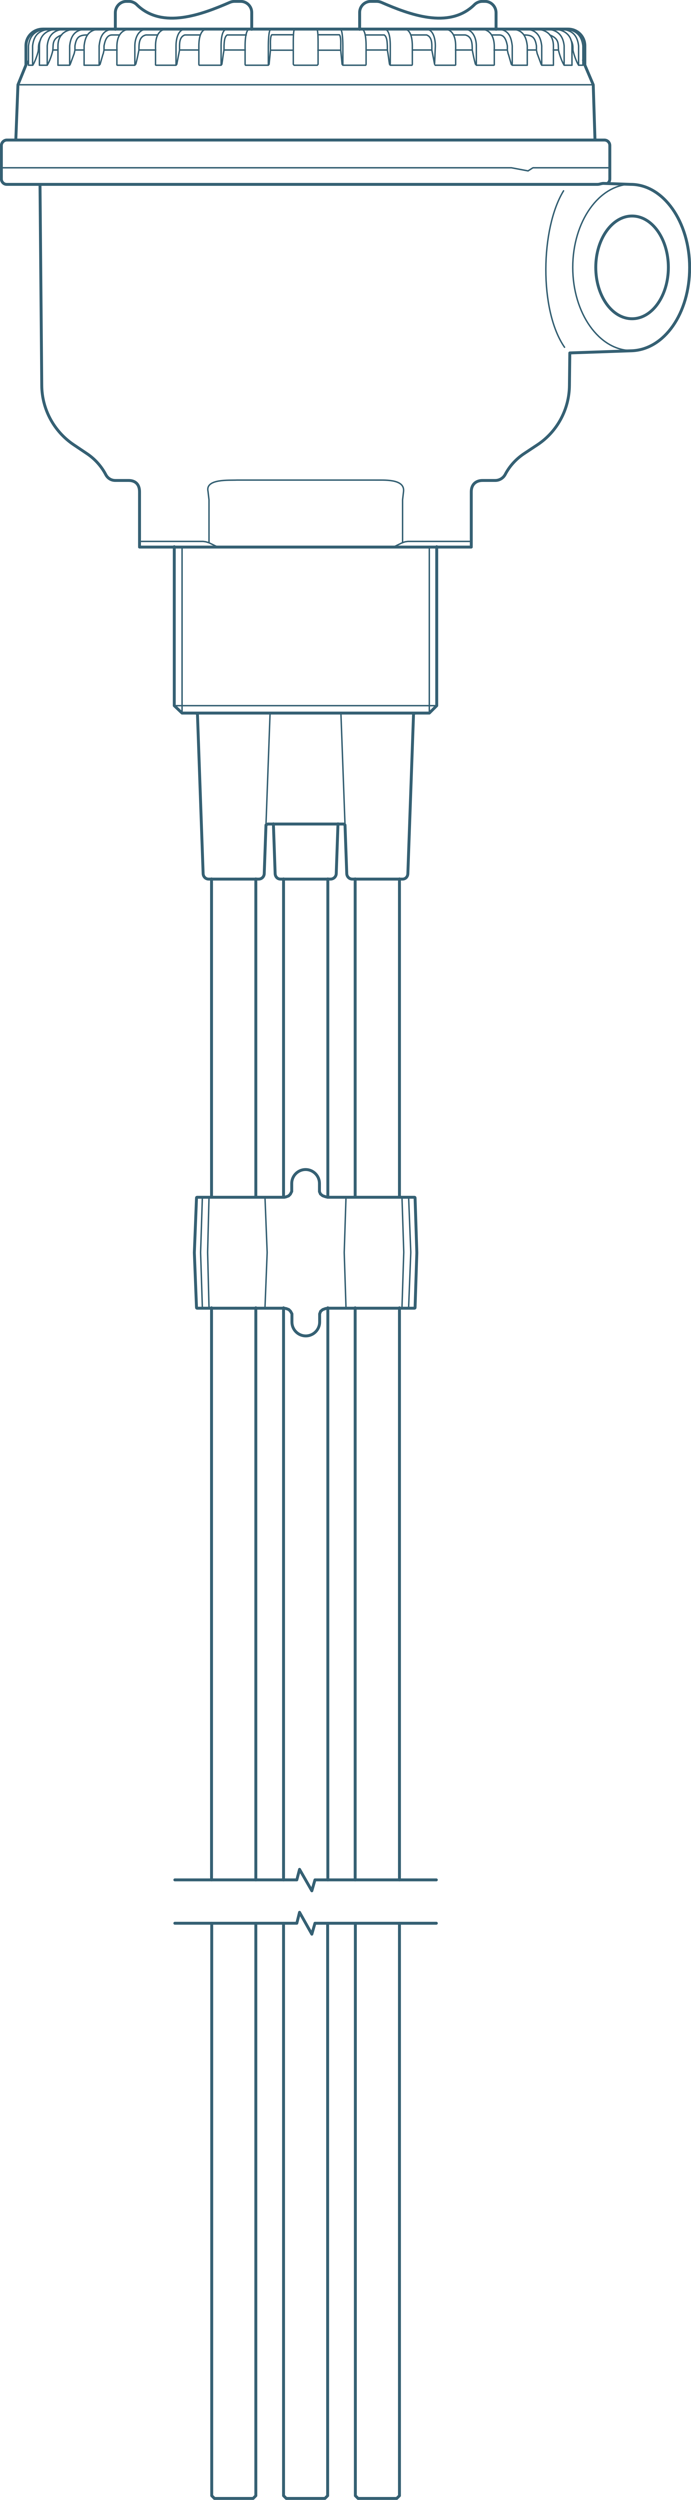 <?xml version="1.0" encoding="utf-8"?>
<!-- Generator: Adobe Illustrator 25.3.1, SVG Export Plug-In . SVG Version: 6.00 Build 0)  -->
<svg version="1.1" id="Livello_1" xmlns="http://www.w3.org/2000/svg" xmlns:xlink="http://www.w3.org/1999/xlink" x="0px" y="0px"
	 viewBox="0 0 354.1 1280" style="enable-background:new 0 0 354.1 1280;" xml:space="preserve">
<g>
	<path style="fill:none;stroke:#356073;stroke-width:0.75;stroke-linecap:round;stroke-linejoin:round;stroke-miterlimit:10;" d="
		M104,612.9c-0.1,0-0.3,0.1-0.3,0.3l-0.9,27.9c0,0.1,0,0.3,0,0.4l0.9,27.9c0,0.1,0.1,0.3,0.3,0.3 M135.5,669.6
		c0.1,0,0.3-0.1,0.3-0.3l1.1-27.9c0-0.1,0-0.3,0-0.4 M107.4,612.9c-0.1,0-0.3,0.1-0.3,0.3l-0.7,27.8v0.4l0.7,28
		c0,0.1,0.1,0.3,0.3,0.3 M209.1,669.6c0.1,0,0.3-0.1,0.3-0.3l1.1-27.9c0-0.1,0-0.3,0-0.4l-1.1-27.9c0-0.1-0.1-0.3-0.3-0.3
		 M177.6,612.9c-0.1,0-0.3,0.1-0.3,0.3l-0.9,27.9c0,0.1,0,0.3,0,0.4l0.9,27.9c0,0.1,0.1,0.3,0.3,0.3 M205.7,669.6
		c0.1,0,0.3-0.1,0.3-0.3l0.9-28V641l-0.9-27.8c0-0.1-0.1-0.3-0.3-0.3 M107.2,669.1l-0.2,0.4c0,0.1-0.1,0.1-0.2,0.1 M206,669.1
		l0.2,0.4c0,0.1,0.1,0.1,0.2,0.1 M135.5,612.9c0.1,0,0.3,0.1,0.3,0.3l1.1,27.9 M107.2,613.5l-0.2-0.4c0-0.1-0.1-0.1-0.2-0.1
		 M206,613.5l0.2-0.4c0-0.1,0.1-0.1,0.2-0.1 M9.2,43.4H304 M323.7,179.5c-16.7,0-30.2-19.1-30.2-42.6c0-23.5,13.5-42.6,30.2-42.6
		 M107.1,277.9v-22l-0.5-4.3c-1.5-6.6,11-5.6,14.8-5.8h70.6c4.2,0.1,15.5-0.9,14.8,5.8l-0.5,4.3v22 M72.4,277.2h31.7l1.4,0.2
		l1.6,0.5l4.1,2 M202,279.9l4.1-2l1.5-0.5l1.4-0.2l31.6,0 M312.5,85.9h-39.4l-2.5,1.6l-8.5-1.6H0.7 M127.6,15c-1.9,0.6-2,6.8-2,8.5
		V33l0.2,0.4h11.7l0.4-0.5l0.7-7.2l11.7,0 M115.8,15c-2.4,0.8-2.5,6.4-2.5,8.5v9.9l0.4-0.5c0.4-2.4,0.6-4.8,1.1-7.2v-2.2
		c0.1-1.6,0.1-4.6,1.6-5.6l9.8,0 M102.7,17.9l-8,0c-2.3,0.8-2.7,3.3-2.7,5.6l0,2.2c-0.5,2.4-0.9,4.7-1.4,7.2l-0.4,0.5v-9.9
		c0-2.8,0.7-7.7,4-8.5 M105.3,15c-3,0.8-3.4,5.9-3.4,8.5V33l0.2,0.4h11.2 M69.1,33.3l0.5-0.5c0.7-2.6,1.1-4.7,1.6-7.2
		c0-3.1,0-6.9,3.6-7.7h6 M84.4,15c-3.8,0.8-4.7,5.1-4.7,8.5v9.7l0.2,0.2h10.3 M65.7,15c-4.3,0.7-5.7,4.5-5.8,8.5v9.7l0.2,0.2h9v-9.9
		c0-3.4,1.4-7.8,5.2-8.5 M49.9,15c-4.8,0.7-6.3,4-6.8,8.5v9.9h7.7l0.5-0.5l1.4-4.9l0.2-0.5l0.4-1.8v-2.2c0.4-2.1,1.2-5.6,4.1-5.6
		l3.9,0 M37.3,15c-5.4,0.7-7.6,4.2-7.6,8.5l0,9.9h5.9l0.4-0.5l1.8-4.9l0.2-0.5l0.4-1.8v-2.2c0.7-4.4,2.1-5.6,6.4-5.6 M28.3,15
		c-4.8,0.5-8.1,3.5-8.1,8.5v9.9h4c1.2-1.9,2.4-5.4,2.9-7.7l0.1-2.2c0.1-2.7,1.1-4.3,4.4-5.6 M23.1,15c-5.2,0.6-7.9,3.3-8.5,8.5v9.9
		h2.2c1.2-1.9,2.4-5.4,2.9-7.7c0-2.5,0-3.2,1.1-5.4 M14.6,30.8c-0.2,0.5-0.7,2.5-1.3,2.5 M138.6,25.6v-2.2c0-1.2-0.2-4.7,0.7-5.6
		l11,0 M138.6,15c-1,1-1.1,7-1.1,8.5v9.9 M25,15c-5.3,0.6-7.7,3.3-8.3,8.5v9.9 M32.1,15c-5,0.6-7.4,3.6-7.9,8.5v9.9 M42.9,15
		c-4.9,0.6-6.7,3.9-7.2,8.5v9.9 M57.1,15c-4.7,0.7-5.8,4.3-6.3,8.5v9.9 M114.7,25.6h11 M92,25.6h9.9 M71.3,25.6h8.5 M53.3,25.6H60
		 M38.4,25.6H43 M27,25.6l2.7,0 M19.6,25.6h0.5 M220,365.1v-85.1 M93.3,279.9v85.1 M89.3,361.3h134.5 M138.4,365.1l-2.1,57.2
		 M174.7,365.1l2.1,57.2 M289.3,177.8c-13.1-18.9-12.3-60.9-0.5-80.1 M151,15c-0.8,0-0.7,6.8-0.7,8.5v9.4l0.4,0.5h11.9l0.4-0.5v-9.4
		c0-1.6,0.1-8.5-0.7-8.5 M185.6,15c1.9,0.6,2,6.8,2,8.5V33l-0.2,0.4h-11.7l-0.4-0.5l-0.7-7.2l-11.7,0 M197.5,15
		c2.4,0.8,2.5,6.4,2.5,8.5v9.9l-0.4-0.5c-0.4-2.4-0.6-4.8-1.1-7.2v-2.2c-0.1-1.6-0.1-4.6-1.6-5.6l-9.8,0 M210.6,17.9l8,0
		c2.3,0.8,2.7,3.3,2.7,5.6l0,2.2c0.5,2.4,0.9,4.7,1.4,7.2l0.4-9.4c0-2.8-0.7-7.7-4-8.5 M207.9,15c3,0.8,3.4,5.9,3.4,8.5V33l-0.2,0.4
		H200 M244.1,33.3l-0.5-0.5c-0.7-2.6-1.1-4.7-1.6-7.2c0-3.1,0-6.9-3.6-7.7h-6 M228.8,15c3.8,0.8,4.7,5.1,4.7,8.5v9.7l-0.2,0.2H223
		 M247.5,15c4.3,0.7,5.7,4.5,5.8,8.5v9.7l-0.2,0.2h-9v-9.9c0-3.4-1.4-7.8-5.2-8.5 M263.4,15c4.8,0.7,6.3,4,6.8,8.5v9.9h-7.7
		l-0.5-0.5l-1.4-4.9l-0.2-0.5l-0.4-1.8v-2.2c-0.4-2.1-1.2-5.6-4.1-5.6l-3.9,0 M276,15c5.4,0.7,7.6,4.2,7.6,8.5l0,9.9h-5.9l-0.4-0.5
		l-1.8-4.9l-0.2-0.5l-0.4-1.8v-2.2c-0.7-4.4-2.1-5.6-6.4-5.6 M285,15c4.8,0.5,8.1,3.5,8.1,8.5v9.9h-4c-1.2-1.9-2.4-5.4-2.9-7.7
		l-0.1-2.2c-0.1-2.7-1.1-4.3-4.4-5.6 M290.2,15c5.2,0.6,7.9,3.3,8.5,8.5v9.9h-2.2c-1.2-1.9-2.4-5.4-2.9-7.7c0-2.5,0-3.2-1.1-5.4
		 M298.6,30.8c0.2,0.5,0.7,2.5,1.3,2.5 M174.6,25.6v-2.2c0-1.2,0.2-4.7-0.7-5.6l-11,0 M174.6,15c1,1,1.1,7,1.1,8.5v9.9 M288.2,15
		c5.3,0.6,7.7,3.3,8.3,8.5v9.9 M281.2,15c5,0.6,7.4,3.6,7.9,8.5v9.9 M270.4,15c4.9,0.6,6.7,3.9,7.2,8.5v9.9 M256.2,15
		c4.7,0.7,5.8,4.3,6.3,8.5v9.9 M198.6,25.6h-11 M221.2,25.6h-9.9 M241.9,25.6h-8.5 M259.9,25.6h-6.7 M274.9,25.6h-4.7 M286.2,25.6
		l-2.7,0 M293.6,25.6h-0.5"/>
	<path style="fill:none;stroke:#356073;stroke-width:1.5;stroke-linecap:round;stroke-linejoin:round;stroke-miterlimit:10;" d="
		M166.7,612.7l-1.4-0.5l-1.1-0.9l-0.5-1.2l0-4.2c0-3.9-3.2-7.1-7.1-7.1c-3.9,0-7.1,3.2-7.1,7.1l0,4.1l-0.7,1.4l-0.9,0.9l-1.3,0.5
		l-0.9,0.2c-14.9,0-29.8,0-44.7,0c-0.1,0-0.3,0.1-0.3,0.3l-1.1,27.9c0,0.1,0,0.3,0,0.4l1.1,27.9c0,0.1,0.1,0.3,0.3,0.3
		c14.9,0,29.7,0,44.6,0l1.1,0.2l1.3,0.5l0.9,0.9l0.7,1.3v4.2c0,3.9,3.2,7.1,7.1,7.1c3.9,0,7.1-3.2,7.1-7.1v-4.2l0.5-1.3l1.1-0.9
		l1.4-0.5l1.1-0.2c14.8,0,29.7,0,44.5,0c0.1,0,0.3-0.1,0.3-0.3l0.9-27.9c0-0.1,0-0.3,0-0.4l-0.9-27.9c0-0.1-0.1-0.3-0.3-0.3
		c-14.8,0-29.7,0-44.5,0L166.7,612.7 M204.7,669.6v292.9 M204.7,984.7v293.1l-1.4,1.4h-19.8l-1.4-1.4V984.7 M182,962.5V669.6
		 M145.3,669.6v292.9 M145.3,984.7v293.1l1.4,1.4h19.8l1.4-1.4V984.7 M168,962.5V669.6 M131.1,669.6v292.9 M131.1,984.7v293.1
		l-1.4,1.4h-19.8l-1.4-1.4V984.7 M108.4,962.5V669.6 M108.4,450v162.9 M204.7,450v162.9 M131.1,450v162.9 M168,450v162.9 M182,450
		v162.9 M145.3,450v162.9 M220,365.1h-7c-0.5,0-1.1,0.3-1.1,0.9l-2.9,81.4c-0.1,1.5-1.2,2.7-2.7,2.7h-25.8c-1.5,0-2.7-1.2-2.8-2.7
		l-0.9-25l-0.7-0.5h-38.9l-0.9,0.5l-0.9,25c-0.1,1.5-1.3,2.7-2.8,2.7h-25.7c-1.5,0-2.7-1.2-2.8-2.7l-2.9-81.4c0-0.5-0.5-0.9-1.1-0.9
		h-6.8l-4-3.8v-81.4 M173.2,421.8l-0.9,25.6c-0.1,1.5-1.4,2.7-2.9,2.7h-25.7c-1.5,0-2.6-1.2-2.7-2.7l-0.9-25.6 M220,365.1l3.8-3.8
		 M323.9,110.6c10.3,0,18.6,11.8,18.6,26.3c0,14.5-8.3,26.3-18.6,26.3c-10.3,0-18.6-11.8-18.6-26.3
		C305.3,122.4,313.7,110.6,323.9,110.6L323.9,110.6z M311.3,93.9c0.8-0.5,1.2-1.4,1.2-2.3V74.5c0-1.5-1.2-2.8-2.8-2.8H3.5
		c-1.5,0-2.8,1.3-2.8,2.9v17c0,1.5,1.2,2.8,2.7,2.8h302.8c1.1,0,1.9-0.5,3.1-0.5l13.9,0.5c16.7,0,30.2,19.1,30.2,42.6
		c0,23.5-13,42-29.7,42.6l-31.7,1.1l-0.2,16.7c-0.1,12.1-6.2,23.5-16.2,30.2l-7.4,4.9c-3.9,2.7-7.1,6.2-9.3,10.4
		c-1,1.9-3,3.1-5.1,3.1h-6.5c-3.5,0-5.8,2.1-5.8,5.8v28.3H71.5v-28.3c0-3.8-2.1-5.8-5.6-5.8h-6.8c-2.1,0-3.9-1.1-4.9-3
		c-2.2-4.2-5.4-7.8-9.3-10.5l-7.3-4.9c-10-6.8-16.1-18.1-16.2-30.2l-0.9-103 M254.2,15V6.5c0-3.1-2.5-5.8-5.7-5.8h-1.3
		c-1.6,0-3.2,0.7-4.3,1.9c-13,12.5-33.2,4.8-47.5-1.4c-0.7-0.3-1.6-0.5-2.4-0.5H190c-3.1,0-5.7,2.5-5.7,5.7V15 M304.9,71.7L304,43.4
		l-4.3-10.1v-9.9c0-4.7-3.8-8.5-8.5-8.5H21.9c-4.7,0-8.6,3.7-8.6,8.5v9.9L9.2,43.4 M9.2,43.4L8.1,71.7 M59.1,15V6.5
		c0-3.1,2.5-5.8,5.7-5.8H66c1.6,0,3.2,0.7,4.3,1.9c13,12.5,33.2,4.8,47.5-1.4c0.7-0.3,1.6-0.5,2.4-0.5h3.1c3.1,0,5.7,2.5,5.7,5.7V15
		 M223.8,361.3v-81.4 M100.1,365.1H213"/>
	
		<path style="fill:none;stroke:#356073;stroke-width:1.5;stroke-linecap:round;stroke-linejoin:round;stroke-miterlimit:22.926;" d="
		M89.6,984.7h62.5l1.4-5.6l6.3,11.2l1.6-5.6h62.2 M89.6,962.5h62.5l1.4-5.4l6.3,11l1.6-5.6h62.2"/>
</g>
</svg>
